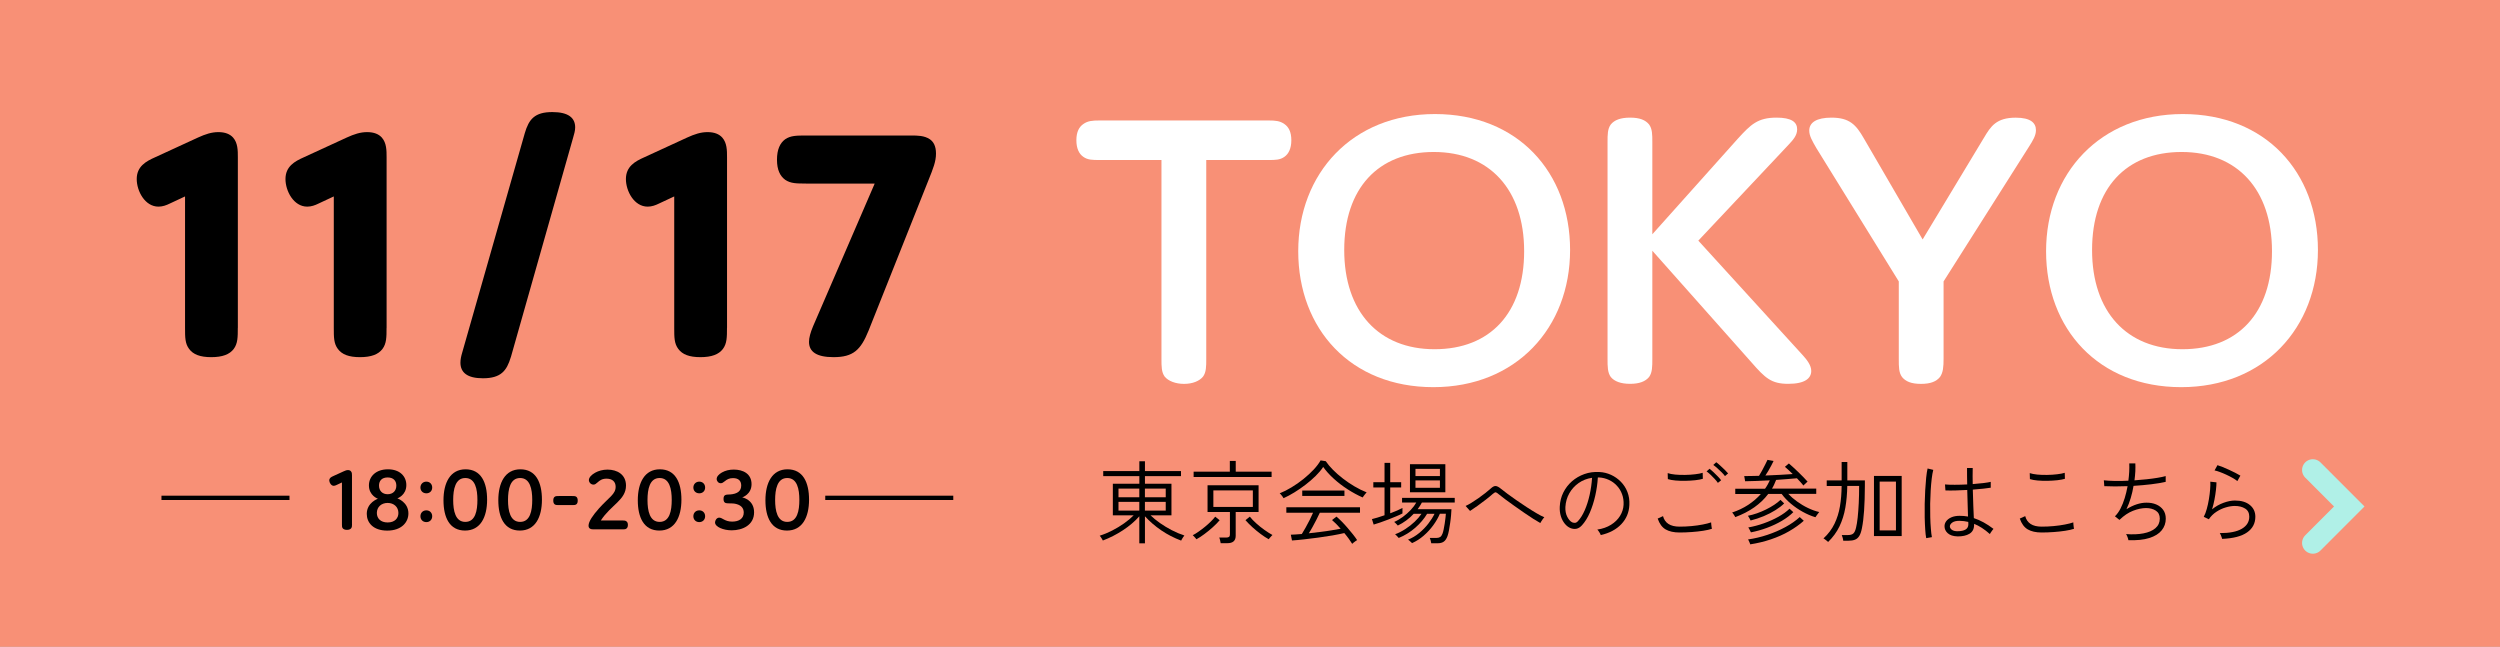 <?xml version="1.0" encoding="UTF-8"?>
<svg id="src" xmlns="http://www.w3.org/2000/svg" width="580" height="150" viewBox="0 0 580 150">
  <rect x="0" y="0" width="580" height="150" fill="#808080" stroke="none"/>
  <rect width="580" height="150" style="fill: #f89076; stroke: #f89076; stroke-miterlimit: 10; stroke-width: .92px;"/>
  <g>
    <path d="m55.17,76.06c0,2.13,0,3.63-.95,4.9-.95,1.26-2.61,1.9-5.21,1.9s-4.19-.63-5.13-1.9c-.95-1.26-.95-2.68-.95-4.9v-30.49l-3.55,1.66c-.79.39-1.66.71-2.61.71-3.16,0-5.05-3.63-5.05-6.4,0-2.92,2.13-4.11,4.26-5.05l9.95-4.58c1.74-.79,3.16-1.26,4.74-1.26s2.69.47,3.4,1.26c1.11,1.26,1.11,3,1.11,4.58v39.57Z" style="stroke-width: 0px;"/>
    <path d="m89.68,76.06c0,2.13,0,3.63-.95,4.9-.95,1.26-2.61,1.9-5.21,1.9s-4.19-.63-5.13-1.9c-.95-1.26-.95-2.68-.95-4.9v-30.49l-3.55,1.66c-.79.39-1.66.71-2.61.71-3.16,0-5.05-3.63-5.05-6.4,0-2.92,2.13-4.11,4.26-5.05l9.95-4.58c1.74-.79,3.16-1.26,4.74-1.26s2.69.47,3.4,1.26c1.11,1.26,1.11,3,1.11,4.58v39.57Z" style="stroke-width: 0px;"/>
    <path d="m118.51,82.86c-.95,3.16-2.29,4.9-6.48,4.9-3.63,0-5.21-1.34-5.21-3.63,0-.71.16-1.5.4-2.29l14.53-50.94c.95-3.24,2.29-4.9,6.4-4.9,3.71,0,5.29,1.34,5.29,3.55,0,.79-.24,1.58-.47,2.37l-14.45,50.94Z" style="stroke-width: 0px;"/>
    <path d="m168.66,76.06c0,2.13,0,3.63-.95,4.9-.95,1.26-2.61,1.9-5.21,1.9s-4.19-.63-5.13-1.9c-.95-1.26-.95-2.68-.95-4.9v-30.49l-3.55,1.66c-.79.39-1.66.71-2.61.71-3.16,0-5.05-3.63-5.05-6.4,0-2.92,2.13-4.11,4.26-5.05l9.95-4.58c1.74-.79,3.16-1.26,4.74-1.26s2.69.47,3.4,1.26c1.11,1.26,1.11,3,1.11,4.58v39.57Z" style="stroke-width: 0px;"/>
    <path d="m186.98,42.58c-2.13,0-3.55,0-4.82-.87-1.18-.87-1.9-2.29-1.9-4.66s.71-3.87,1.9-4.74c1.26-.87,2.69-.87,4.82-.87h24.56c1.26,0,2.92,0,4.19.87.79.55,1.42,1.5,1.42,3.32s-.63,3.4-1.74,6.16l-13.9,34.91c-1.82,4.5-3.55,6.16-8.13,6.16-3.95,0-5.69-1.26-5.69-3.55,0-.95.32-2.13.95-3.63l14.29-33.09h-15.95Z" style="stroke-width: 0px;"/>
  </g>
  <g>
    <path d="m279.85,83.26c0,1.78,0,3.09-.75,4.12-.84,1.03-2.43,1.68-4.4,1.68s-3.65-.66-4.49-1.68c-.75-1.03-.75-2.34-.75-4.12v-46.14h-14.41c-1.59,0-2.71,0-3.74-.75-.94-.66-1.59-1.87-1.59-3.84s.66-3.09,1.59-3.74c1.03-.75,2.15-.84,3.74-.84h39.3c1.5,0,2.62.09,3.65.84.94.65,1.59,1.78,1.59,3.74s-.66,3.18-1.59,3.84c-1.03.75-2.15.75-3.65.75h-14.5v46.14Z" style="fill: #fff; stroke-width: 0px;"/>
    <path d="m332.91,26.46c19.18,0,31.35,13.48,31.35,31.54s-12.54,31.82-31.72,31.82-31.35-13.48-31.35-31.54,12.54-31.82,31.72-31.82Zm-.09,54.56c12.91,0,20.78-8.42,20.78-22.74s-8.05-23.02-20.96-23.02-20.78,8.42-20.78,22.74,8.05,23.02,20.96,23.02Z" style="fill: #fff; stroke-width: 0px;"/>
    <path d="m383.35,54.34l19.84-22.18c3-3.28,4.59-4.87,8.98-4.87,3.46,0,4.77,1.03,4.77,2.71,0,1.5-1.03,2.53-2.06,3.65l-20.87,22.18,24.14,26.48c1.03,1.12,2.06,2.43,2.06,3.74,0,1.68-1.4,3-5.33,3s-5.33-1.31-8.52-4.96l-23.02-25.92v25.08c0,1.78,0,3.18-.75,4.21-.84,1.03-2.25,1.59-4.4,1.59s-3.65-.56-4.49-1.59c-.75-1.03-.75-2.43-.75-4.21v-50.25c0-1.78,0-3.09.75-4.12.84-1.03,2.25-1.59,4.49-1.59s3.56.56,4.4,1.59c.75,1.03.75,2.34.75,4.12v21.34Z" style="fill: #fff; stroke-width: 0px;"/>
    <path d="m460.27,31.98c1.59-2.71,2.9-4.68,7.39-4.68,3.46,0,4.68,1.22,4.68,2.9,0,1.22-.66,2.34-1.68,3.93l-19.75,31.16v17.97c0,1.78-.09,3.18-.84,4.21-.84,1.03-2.15,1.59-4.4,1.59s-3.56-.56-4.4-1.59c-.75-1.03-.75-2.34-.75-4.12v-18.06l-19.09-30.88c-1.03-1.78-1.68-2.9-1.68-4.12,0-1.87,1.68-3,5.15-3,4.21,0,5.71,1.68,7.49,4.77l13.66,23.49,14.22-23.58Z" style="fill: #fff; stroke-width: 0px;"/>
    <path d="m506.41,26.46c19.18,0,31.35,13.48,31.35,31.54s-12.54,31.82-31.72,31.82-31.35-13.48-31.35-31.54,12.54-31.82,31.72-31.82Zm-.09,54.56c12.91,0,20.78-8.42,20.78-22.74s-8.05-23.02-20.96-23.02-20.78,8.42-20.78,22.74,8.05,23.02,20.96,23.02Z" style="fill: #fff; stroke-width: 0px;"/>
  </g>
  <g>
    <path d="m264.32,126.06v-6.28c-1.05,1.19-2.32,2.27-3.8,3.24-1.48.97-3.04,1.77-4.66,2.38-.03-.07-.09-.19-.19-.35-.1-.16-.2-.32-.3-.47-.11-.15-.19-.25-.24-.29.97-.31,1.93-.71,2.91-1.21.97-.5,1.89-1.05,2.75-1.66.86-.61,1.6-1.23,2.22-1.86h-4.83v-7.33h6.15v-1.76h-8.38v-1.18h8.38v-2.27h1.3v2.27h8.36v1.18h-8.36v1.76h6.15v7.33h-4.85c.62.6,1.35,1.2,2.19,1.79.85.6,1.76,1.14,2.73,1.65.97.5,1.95.92,2.93,1.24-.08.08-.18.21-.28.37-.1.16-.2.32-.29.47s-.15.27-.18.34c-1.65-.62-3.2-1.41-4.63-2.39-1.44-.98-2.69-2.07-3.77-3.25v6.28h-1.3Zm-4.83-10.69h4.83v-2.02h-4.83v2.02Zm0,3.09h4.83v-2.02h-4.83v2.02Zm6.13-3.09h4.83v-2.02h-4.83v2.02Zm0,3.09h4.83v-2.02h-4.83v2.02Z" style="stroke-width: 0px;"/>
    <path d="m277.57,125.11c-.04-.07-.12-.17-.23-.29-.11-.13-.23-.26-.35-.39s-.21-.22-.28-.26c.42-.21.88-.49,1.36-.83.49-.34.98-.72,1.48-1.12.5-.41.95-.81,1.36-1.22s.75-.78,1.02-1.13l1.03.82c-.45.53-.98,1.08-1.61,1.64-.62.56-1.26,1.08-1.92,1.57-.66.49-1.28.9-1.87,1.22Zm-.65-14.45v-1.24h8.4v-2.48h1.37v2.48h8.32v1.24h-18.08Zm6.28,15.37c-.03-.18-.07-.41-.14-.69-.06-.28-.13-.49-.2-.63h1.66c.29,0,.5-.06.63-.17s.19-.3.19-.57v-5.19h-5.19v-6.2h11.84v6.2h-5.31v5.52c0,1.15-.64,1.72-1.93,1.72h-1.55Zm-1.7-8.42h9.16v-3.84h-9.16v3.84Zm12.85,7.5c-.59-.32-1.21-.73-1.87-1.22-.66-.49-1.29-1.01-1.91-1.57-.62-.56-1.15-1.11-1.62-1.64l1.01-.82c.38.49.88,1.01,1.49,1.56.62.55,1.26,1.07,1.93,1.54.67.48,1.28.86,1.83,1.16-.06.06-.15.15-.27.28s-.25.27-.36.4c-.11.13-.19.23-.23.3Z" style="stroke-width: 0px;"/>
    <path d="m297.77,115.56c-.03-.07-.1-.19-.22-.35-.12-.16-.24-.32-.37-.47s-.22-.25-.29-.29c.88-.35,1.8-.81,2.75-1.39.95-.57,1.87-1.21,2.75-1.92s1.67-1.44,2.37-2.18c.7-.75,1.24-1.47,1.62-2.15l1.2.19c.43.64.99,1.31,1.67,2,.68.69,1.44,1.35,2.28,2,.84.65,1.73,1.26,2.68,1.82.95.56,1.89,1.03,2.85,1.41-.07.06-.17.17-.3.34s-.26.33-.38.49c-.12.16-.2.28-.24.35-1.18-.52-2.34-1.15-3.49-1.89-1.15-.74-2.21-1.55-3.19-2.44-.98-.88-1.81-1.8-2.48-2.75-.45.69-1.03,1.38-1.74,2.08-.71.7-1.49,1.38-2.34,2.03-.85.65-1.71,1.25-2.59,1.79-.88.54-1.72.99-2.52,1.35Zm15.94,10.61c-.22-.36-.49-.76-.81-1.2-.32-.43-.65-.87-1.02-1.3-.77.18-1.68.36-2.73.55-1.05.18-2.15.35-3.29.5-1.14.15-2.24.29-3.31.41s-2,.21-2.81.26l-.27-1.34c.35-.01.74-.04,1.18-.06.43-.03.89-.06,1.37-.1.25-.39.54-.88.87-1.47.33-.59.65-1.19.97-1.82.31-.62.57-1.17.77-1.65h-6.2v-1.26h17.09v1.26h-9.32c-.22.49-.48,1.02-.78,1.6s-.6,1.14-.9,1.69-.6,1.05-.88,1.48c.9-.1,1.8-.2,2.71-.32.91-.11,1.77-.23,2.58-.37.81-.13,1.51-.25,2.1-.37-.35-.41-.7-.78-1.05-1.13-.35-.35-.67-.64-.95-.88l1.03-.8c.35.29.75.67,1.2,1.12.45.46.9.94,1.35,1.47.46.52.88,1.04,1.28,1.54.4.5.72.95.96,1.32-.06.03-.17.1-.34.22s-.33.24-.49.37c-.16.13-.26.22-.3.27Zm-11.59-11.11v-1.26h9.79v1.26h-9.79Z" style="stroke-width: 0px;"/>
    <path d="m318.69,121.71l-.4-1.28c.36-.08.8-.2,1.31-.36.51-.15,1.05-.33,1.61-.53v-6.45h-2.6v-1.22h2.6v-4.49h1.32v4.49h2.54v1.22h-2.54v5.99c.57-.21,1.11-.42,1.61-.64.5-.22.91-.42,1.23-.6v1.28c-.38.2-.86.42-1.44.66-.58.25-1.2.49-1.85.75-.65.25-1.28.48-1.88.69-.6.21-1.11.37-1.51.48Zm13.36,4.33c-.03-.2-.07-.42-.14-.66s-.13-.44-.2-.58h1.55c.35,0,.63-.07.85-.21.22-.14.4-.39.54-.76.1-.25.19-.59.28-1.01.09-.42.17-.87.24-1.34.07-.48.13-.92.18-1.33.05-.41.08-.73.09-.96h-1.39c-.38.9-.89,1.79-1.54,2.68-.65.89-1.39,1.69-2.23,2.42s-1.73,1.29-2.68,1.71c-.03-.03-.11-.1-.24-.22s-.27-.24-.41-.37c-.14-.13-.24-.2-.29-.21.92-.36,1.79-.88,2.59-1.54.81-.67,1.52-1.4,2.13-2.19s1.09-1.55,1.43-2.27h-1.72c-.69,1.16-1.61,2.24-2.76,3.25-1.15,1-2.43,1.79-3.83,2.36-.03-.04-.1-.13-.22-.25l-.36-.38c-.12-.13-.21-.2-.26-.23.8-.29,1.59-.7,2.38-1.21s1.52-1.08,2.17-1.7,1.18-1.24,1.58-1.84h-1.81c-.52.56-1.09,1.08-1.72,1.54-.63.47-1.29.86-1.97,1.19-.03-.04-.1-.13-.22-.25s-.24-.25-.36-.37-.21-.19-.26-.22c.66-.28,1.32-.67,2-1.16.67-.49,1.28-1.03,1.84-1.62s.98-1.16,1.29-1.72h-3.3v-1.09h12.22v1.09h-7.62c-.27.52-.6,1.04-.99,1.55h7.85c-.01.36-.05.82-.09,1.38s-.12,1.13-.2,1.74c-.08.61-.18,1.19-.28,1.74-.1.55-.22,1.01-.35,1.38-.22.6-.51,1.03-.86,1.28-.35.25-.83.38-1.45.38h-1.47Zm-4.94-11.84v-6.51h8.21v6.51h-8.21Zm1.28-3.76h5.67v-1.66h-5.67v1.66Zm0,2.73h5.67v-1.72h-5.67v1.72Z" style="stroke-width: 0px;"/>
    <path d="m357.33,121.33c-.39-.21-.91-.52-1.56-.93-.65-.41-1.36-.88-2.12-1.41-.76-.52-1.53-1.06-2.29-1.6-.76-.54-1.46-1.05-2.1-1.52s-1.14-.87-1.52-1.18c-.32-.28-.56-.44-.71-.47s-.39.09-.71.37c-.43.39-.97.84-1.61,1.33-.64.5-1.28.98-1.93,1.44-.65.46-1.23.85-1.73,1.18l-1.03-1.16c.38-.17.83-.41,1.35-.73.52-.32,1.07-.68,1.64-1.08.57-.4,1.1-.8,1.61-1.2.5-.4.92-.75,1.24-1.04.45-.42.84-.61,1.18-.57s.74.27,1.22.67c.34.28.82.65,1.44,1.11s1.33.97,2.11,1.51c.78.55,1.58,1.08,2.39,1.61.81.53,1.58,1,2.29,1.42s1.31.73,1.79.92c-.07.06-.17.18-.3.36s-.26.37-.38.56c-.12.19-.2.33-.24.41Z" style="stroke-width: 0px;"/>
    <path d="m371.38,124.14c-.06-.18-.17-.41-.34-.67-.17-.27-.32-.47-.46-.61,1.22-.18,2.27-.55,3.17-1.11.9-.56,1.6-1.25,2.1-2.06.5-.81.78-1.68.82-2.6.04-.87-.07-1.68-.35-2.43-.27-.75-.67-1.41-1.2-1.97-.52-.57-1.14-1.02-1.85-1.35s-1.47-.53-2.28-.57h-.29c-.08,1.43-.29,2.85-.61,4.26s-.74,2.71-1.25,3.9c-.51,1.18-1.12,2.16-1.82,2.93-.41.45-.83.72-1.28.81-.45.09-.92.04-1.41-.16-.48-.2-.91-.53-1.3-1.01-.39-.48-.7-1.05-.91-1.73s-.3-1.42-.26-2.22c.06-1.19.33-2.29.83-3.29s1.17-1.87,2-2.6c.84-.73,1.8-1.29,2.89-1.68s2.24-.54,3.48-.47c.94.04,1.83.26,2.69.65.85.39,1.61.92,2.28,1.6s1.18,1.47,1.53,2.38c.36.92.51,1.93.45,3.03-.08,1.72-.7,3.2-1.86,4.43-1.16,1.23-2.75,2.08-4.78,2.54Zm-6.64-2.96c.18.08.39.12.63.12.24,0,.48-.14.71-.39.59-.63,1.11-1.47,1.58-2.53.46-1.06.84-2.24,1.13-3.54s.48-2.63.57-3.99c-1.16.17-2.2.57-3.11,1.21s-1.63,1.44-2.17,2.39c-.54.96-.84,2.01-.91,3.16-.04.88.1,1.64.43,2.28.33.64.71,1.07,1.14,1.29Z" style="stroke-width: 0px;"/>
    <path d="m389.67,123.54c-1.34,0-2.43-.24-3.25-.72-.82-.48-1.43-1.32-1.84-2.51l1.24-.57c.2.78.61,1.39,1.25,1.81.64.42,1.5.63,2.59.63.94,0,1.87-.04,2.79-.13s1.78-.2,2.57-.36c.79-.15,1.45-.32,1.96-.5,0,.08,0,.24.03.45.02.22.05.43.08.63s.06.34.07.41c-.55.18-1.22.34-2.04.46-.81.13-1.69.22-2.63.29-.95.07-1.89.11-2.85.11Zm-2.73-12.39l-.04-1.39c.43.15,1.01.27,1.74.34.73.07,1.5.1,2.31.08.81-.01,1.58-.06,2.31-.15.73-.08,1.32-.2,1.76-.34l.04,1.39c-.45.14-1.03.25-1.74.33-.71.08-1.47.12-2.27.14s-1.56-.01-2.29-.07c-.73-.06-1.34-.17-1.83-.33Zm11.61.88c-.18-.28-.43-.59-.75-.93-.32-.34-.64-.67-.98-.99s-.64-.56-.9-.75l.71-.61c.24.18.53.44.88.77s.69.67,1.03,1.02.59.64.76.88l-.76.61Zm1.64-1.58c-.2-.28-.46-.58-.79-.9-.33-.32-.67-.64-1.01-.95-.34-.31-.65-.55-.91-.73l.69-.63c.25.18.56.43.91.76.36.32.71.65,1.05.99.34.34.61.62.79.84l-.74.63Z" style="stroke-width: 0px;"/>
    <path d="m421.15,119.99c-.97-.29-1.94-.71-2.92-1.25s-1.89-1.17-2.74-1.88c-.85-.71-1.56-1.47-2.15-2.27h-3.11c-.88,1.18-1.96,2.21-3.24,3.11-1.28.9-2.75,1.65-4.4,2.27-.03-.07-.09-.18-.19-.33-.1-.15-.2-.3-.3-.45-.1-.15-.19-.25-.24-.29,1.37-.45,2.62-1.05,3.75-1.79,1.13-.75,2.1-1.59,2.91-2.51h-5.94v-1.22h6.91c.22-.31.43-.63.61-.96.18-.33.35-.65.5-.98-1.06.06-2.1.1-3.12.14-1.01.04-1.89.06-2.61.07l-.21-1.2c.46,0,.99,0,1.58-.02.59-.01,1.2-.03,1.85-.04.21-.32.44-.72.7-1.2.26-.48.5-.94.73-1.4.23-.46.41-.82.54-1.1l1.41.25c-.14.29-.31.64-.52,1.04-.21.4-.43.8-.67,1.21-.24.41-.48.78-.71,1.13,1.16-.04,2.31-.09,3.43-.16,1.13-.06,2.1-.12,2.91-.18-.32-.32-.64-.63-.96-.92-.31-.29-.6-.55-.85-.76l.92-.78c.27.22.59.51.97.86.38.35.78.73,1.2,1.13.42.41.82.8,1.2,1.19.38.38.7.73.97,1.04-.06.04-.15.12-.28.24-.13.12-.27.24-.4.37-.13.13-.23.22-.28.29-.18-.22-.41-.48-.67-.78s-.55-.59-.84-.9c-.6.06-1.32.12-2.16.18-.84.06-1.73.13-2.67.2-.14.35-.29.69-.44,1.03-.15.34-.33.67-.52.99h10.27v1.22h-6.49c.56.6,1.24,1.19,2.03,1.76.79.57,1.63,1.08,2.53,1.51.9.43,1.77.75,2.62.94-.04.04-.13.15-.25.32s-.25.34-.37.5c-.12.17-.2.29-.24.36Zm-15.01.76c-.03-.07-.08-.18-.17-.33-.08-.15-.17-.3-.25-.45-.08-.15-.15-.26-.21-.31.67-.13,1.37-.32,2.09-.57.72-.25,1.43-.55,2.12-.89.69-.34,1.33-.71,1.91-1.09s1.06-.77,1.44-1.14l.86.82c-.53.53-1.2,1.05-2.02,1.56-.81.51-1.71.97-2.7,1.39-.99.41-2.01.75-3.08,1.02Zm-.08,5.54c-.01-.06-.05-.17-.12-.33-.06-.16-.13-.32-.21-.48-.08-.16-.14-.27-.18-.33,1.48-.21,2.97-.56,4.47-1.06,1.5-.5,2.9-1.1,4.2-1.81,1.3-.71,2.41-1.48,3.32-2.32l.94.86c-.97.87-2.1,1.67-3.39,2.42s-2.71,1.37-4.24,1.89c-1.53.52-3.13.9-4.8,1.16Zm.15-2.79c-.03-.07-.08-.19-.17-.35l-.25-.48c-.08-.16-.15-.26-.19-.3,1.19-.21,2.39-.53,3.6-.96,1.21-.43,2.34-.93,3.39-1.52,1.05-.59,1.91-1.21,2.58-1.87l.88.8c-.73.73-1.62,1.4-2.67,2.02s-2.19,1.15-3.42,1.61c-1.23.46-2.49.81-3.76,1.06Z" style="stroke-width: 0px;"/>
    <path d="m424.13,125.74c-.04-.06-.14-.14-.28-.25-.15-.11-.3-.23-.45-.35s-.27-.19-.36-.22c1.11-1.02,1.96-2.16,2.56-3.4.6-1.25,1.03-2.6,1.27-4.07.25-1.47.37-3.04.39-4.7h-3.46v-1.3h3.46v-4.26h1.32v4.26h4.07v1.28c-.01,2.2-.07,4.11-.18,5.73-.11,1.62-.28,3-.51,4.12-.15.76-.35,1.34-.6,1.75-.25.41-.57.7-.99.87s-.94.25-1.58.25h-1.16c-.01-.2-.06-.43-.13-.69s-.14-.48-.21-.63h1.43c.57,0,.99-.12,1.26-.37.27-.25.48-.7.63-1.38.14-.55.26-1.31.37-2.29.1-.98.19-2.1.25-3.36.06-1.26.09-2.59.09-3.99h-2.75c-.03,1.79-.18,3.47-.45,5.04-.27,1.57-.73,3.01-1.36,4.34-.64,1.32-1.52,2.53-2.64,3.62Zm10.63-1.37v-13.96h6.43v13.96h-6.43Zm1.32-1.32h3.78v-11.32h-3.78v11.32Z" style="stroke-width: 0px;"/>
    <path d="m446.88,124.84c-.1-.5-.18-1.17-.23-2.01-.06-.83-.09-1.76-.12-2.77-.02-1.01-.02-2.07,0-3.16.02-1.09.06-2.16.12-3.19s.13-1.99.22-2.87c.09-.88.2-1.59.33-2.15l1.32.32c-.14.52-.26,1.19-.36,2.02-.1.83-.18,1.74-.24,2.74-.06,1-.1,2.03-.12,3.09-.01,1.06,0,2.08.02,3.08s.07,1.9.14,2.71c.06.81.14,1.47.24,1.97l-1.32.23Zm7.2-.4c-.95-.03-1.68-.27-2.2-.73-.51-.46-.76-1.01-.75-1.64,0-.41.13-.79.4-1.16.27-.36.66-.66,1.19-.89.52-.23,1.17-.35,1.92-.35.32,0,.65.01.98.04.33.03.65.07.96.13-.01-.7-.04-1.58-.08-2.62s-.08-2.23-.1-3.55c-.95.06-1.88.09-2.78.12-.9.02-1.66.02-2.28-.01l-.1-1.39c.57.06,1.33.08,2.26.08s1.89-.03,2.89-.08c-.01-.6-.02-1.22-.03-1.85s-.01-1.29-.01-1.97h1.32c-.03,1.32-.03,2.56,0,3.74.91-.07,1.74-.15,2.5-.24s1.32-.19,1.68-.28v1.36c-.39.07-.96.14-1.7.22-.74.08-1.56.15-2.46.22.03,1.41.07,2.68.12,3.81s.09,2.06.12,2.8c1.48.48,3,1.31,4.56,2.5-.06.04-.15.15-.27.33s-.25.35-.36.51c-.11.17-.18.29-.21.36-.64-.57-1.27-1.05-1.87-1.44-.6-.38-1.2-.7-1.79-.93v.21c0,.97-.36,1.66-1.07,2.09-.71.43-1.65.63-2.81.62Zm.08-1.2c.8,0,1.41-.13,1.85-.39.43-.26.65-.67.65-1.23,0-.07,0-.15-.01-.23,0-.08-.01-.19-.01-.31-.34-.08-.67-.14-1.01-.18s-.68-.06-1.03-.07c-.73,0-1.28.13-1.65.39s-.56.55-.58.87c0,.31.15.58.45.81.3.23.75.35,1.33.35Z" style="stroke-width: 0px;"/>
    <path d="m473.67,123.54c-1.33,0-2.41-.24-3.23-.72s-1.44-1.32-1.85-2.51l1.26-.57c.2.78.61,1.39,1.24,1.81s1.49.63,2.58.63c.94,0,1.87-.04,2.79-.13s1.79-.2,2.58-.36c.8-.15,1.46-.32,1.97-.5,0,.08,0,.24.02.45.01.22.04.43.07.63s.06.34.07.41c-.55.18-1.22.34-2.04.46-.81.13-1.69.22-2.63.29-.95.07-1.89.11-2.85.11Zm-2.73-12.39l-.04-1.39c.45.15,1.03.27,1.75.34.72.07,1.49.1,2.3.08.81-.01,1.58-.06,2.31-.15.73-.08,1.32-.2,1.76-.34l.04,1.39c-.45.14-1.03.25-1.74.33-.71.08-1.47.12-2.27.14s-1.56-.01-2.29-.07c-.73-.06-1.34-.17-1.83-.33Z" style="stroke-width: 0px;"/>
    <path d="m493.79,125.32c-.03-.2-.1-.44-.21-.74-.11-.29-.22-.52-.34-.67,1.53.11,2.88.06,4.05-.17s2.1-.62,2.77-1.2,1.01-1.32,1.01-2.23c0-.83-.31-1.44-.92-1.84-.62-.4-1.37-.6-2.27-.6s-1.95.21-3.02.63-2.12,1.12-3.13,2.1l-.02.02-1.05-.84c.49-.46.92-1.06,1.3-1.79.38-.74.7-1.55.98-2.45.27-.9.49-1.81.66-2.75-2.06.08-3.86.08-5.4,0l-.11-1.36c.7.08,1.55.13,2.54.15s2.04,0,3.15-.06c.1-.71.16-1.41.2-2.09.03-.68.04-1.32.01-1.92h1.41c.03.53.02,1.13,0,1.81-.04.67-.1,1.38-.2,2.12.97-.07,1.91-.15,2.83-.25.92-.1,1.77-.21,2.53-.34.76-.13,1.39-.26,1.88-.4v1.34c-.9.21-2.01.4-3.34.56s-2.7.28-4.12.37c-.15.94-.37,1.87-.64,2.79-.27.92-.61,1.8-1,2.62,1.64-1.01,3.18-1.51,4.62-1.51.84-.01,1.6.12,2.28.41.68.29,1.22.71,1.62,1.26.4.55.6,1.24.6,2.05,0,1.02-.32,1.92-.95,2.7-.63.78-1.58,1.37-2.87,1.78-1.28.41-2.9.57-4.86.5Z" style="stroke-width: 0px;"/>
    <path d="m515.54,125.03c-.01-.07-.05-.2-.12-.39-.06-.19-.14-.38-.22-.57-.08-.19-.15-.32-.21-.39,2.24.01,3.94-.32,5.1-1s1.74-1.62,1.74-2.82c0-.85-.32-1.48-.97-1.88-.64-.4-1.44-.6-2.39-.6-.64,0-1.34.11-2.1.34-.76.22-1.48.56-2.18,1.02s-1.28,1.03-1.74,1.73l-1.18-.57c.27-.49.5-1.1.7-1.82.2-.72.37-1.48.5-2.29.13-.81.23-1.56.28-2.28.06-.71.07-1.3.04-1.76l1.43.15c0,.48-.04,1.06-.12,1.76s-.19,1.44-.34,2.22c-.15.78-.33,1.54-.56,2.28.81-.66,1.69-1.16,2.65-1.51.95-.35,1.83-.53,2.65-.53,1.46,0,2.61.34,3.46,1.03.85.69,1.28,1.6,1.28,2.73,0,1.53-.64,2.74-1.91,3.63-1.27.9-3.21,1.4-5.82,1.51Zm3.53-13.42c-.29-.24-.67-.48-1.12-.74s-.94-.5-1.45-.74c-.51-.24-1-.44-1.48-.62s-.89-.3-1.24-.37l.67-1.22c.32.1.72.24,1.2.43.48.19.97.4,1.48.64s1,.48,1.47.71c.47.24.86.46,1.17.65l-.69,1.24Z" style="stroke-width: 0px;"/>
  </g>
  <g>
    <path d="m81.67,121.63c0,.4-.02.69-.19.92-.19.25-.55.38-.99.38s-.8-.13-.99-.38c-.17-.23-.17-.5-.17-.9v-9.72l-1.34.63c-.19.08-.38.15-.57.15-.59,0-1.03-.76-1.03-1.24,0-.57.42-.78.86-.99l2.52-1.15c.36-.17.65-.27.97-.27s.52.11.67.27c.25.27.25.63.25.95v11.36Z" style="stroke-width: 0px;"/>
    <path d="m90.01,108.88c2.75,0,4.26,1.62,4.26,3.65,0,2.39-2.08,3.09-2.08,3.09,0,0,2.56.86,2.56,3.49,0,2.08-1.62,3.99-4.91,3.99s-4.75-1.87-4.75-3.88c0-2.64,2.58-3.51,2.58-3.51,0,0-2.08-.73-2.08-3.09,0-2.08,1.62-3.74,4.41-3.74Zm-.08,12.33c1.66,0,2.5-.97,2.5-2.2,0-1.39-1.05-2.33-2.5-2.33s-2.5.94-2.5,2.33c0,1.24.86,2.2,2.5,2.2Zm0-6.55c1.22,0,2.02-.78,2.02-2,0-1.09-.65-1.89-2.02-1.89s-2,.8-2,1.89c0,1.22.8,2,2,2Z" style="stroke-width: 0px;"/>
    <path d="m98.91,114.45c-.8,0-1.37-.57-1.37-1.34s.57-1.37,1.37-1.37,1.36.57,1.36,1.37-.57,1.34-1.36,1.34Zm0,6.68c-.8,0-1.37-.57-1.37-1.36s.57-1.37,1.37-1.37,1.36.57,1.36,1.37-.57,1.36-1.36,1.36Z" style="stroke-width: 0px;"/>
    <path d="m108.01,108.88c3.57,0,5,3,5,7.05s-1.55,7.16-5.12,7.16-5-3-5-7.03,1.55-7.18,5.12-7.18Zm-.06,12.2c2.35,0,2.81-2.6,2.81-5.1s-.5-5.08-2.81-5.08-2.81,2.6-2.81,5.1.5,5.08,2.81,5.08Z" style="stroke-width: 0px;"/>
    <path d="m120.73,108.88c3.57,0,5,3,5,7.05s-1.55,7.16-5.12,7.16-5-3-5-7.03,1.55-7.18,5.12-7.18Zm-.06,12.2c2.35,0,2.81-2.6,2.81-5.1s-.5-5.08-2.81-5.08-2.81,2.6-2.81,5.1.5,5.08,2.81,5.08Z" style="stroke-width: 0px;"/>
    <path d="m129.64,117.18c-.4,0-.69,0-.92-.15-.25-.17-.36-.46-.36-.9s.1-.73.36-.9c.23-.15.52-.15.92-.15h3.11c.4,0,.69,0,.92.15.25.17.36.46.36.9s-.1.73-.36.9c-.23.15-.52.15-.92.15h-3.11Z" style="stroke-width: 0px;"/>
    <path d="m138.88,118.04c2.39-2.67,3.95-3.38,3.95-5.1,0-1.22-.8-1.89-2.12-1.89-.99,0-1.55.38-2.12.9-.32.29-.55.48-.9.48-.61,0-1.07-.53-1.07-1.05,0-.61.63-1.26,1.47-1.72.76-.42,1.74-.71,2.86-.71,2.23,0,4.28,1.13,4.28,3.7,0,3.34-3.46,4.45-5.84,8.1h5.08c.36,0,.61.02.84.19.21.15.36.38.36.84s-.15.71-.36.86c-.23.17-.48.17-.84.17h-6.78c-.52,0-1.15-.1-1.15-.86,0-.97,1.05-2.46,2.35-3.91Z" style="stroke-width: 0px;"/>
    <path d="m153.09,108.88c3.57,0,5,3,5,7.05s-1.55,7.16-5.12,7.16-5-3-5-7.03,1.55-7.18,5.12-7.18Zm-.06,12.2c2.35,0,2.81-2.6,2.81-5.1s-.5-5.08-2.81-5.08-2.81,2.6-2.81,5.1.5,5.08,2.81,5.08Z" style="stroke-width: 0px;"/>
    <path d="m162.23,114.45c-.8,0-1.37-.57-1.37-1.34s.57-1.37,1.37-1.37,1.36.57,1.36,1.37-.57,1.34-1.36,1.34Zm0,6.68c-.8,0-1.37-.57-1.37-1.36s.57-1.37,1.37-1.37,1.36.57,1.36,1.37-.57,1.36-1.36,1.36Z" style="stroke-width: 0px;"/>
    <path d="m169.34,114.72c1.76-.13,2.62-.8,2.62-2.08,0-1.03-.57-1.72-1.91-1.72-.88,0-1.39.31-1.91.73-.34.27-.59.46-.92.46-.55,0-.95-.48-.95-.99,0-.55.48-1.09,1.22-1.51.82-.46,1.74-.67,2.75-.67,2.18,0,4.12.99,4.12,3.38s-2.16,3.07-2.16,3.07c0,0,2.75.48,2.75,3.46s-2.69,4.18-5.19,4.18c-.99,0-1.91-.19-2.67-.53-.69-.31-1.2-.76-1.2-1.3,0-.44.36-1.11.97-1.11.76,0,1.28.92,3,.92,1.6,0,2.69-.71,2.69-2.1,0-1.01-.57-1.64-1.62-1.95-.57-.17-1.07-.19-2.06-.19-.63,0-1.01-.21-1.01-1.03,0-1.09.69-.97,1.47-1.03Z" style="stroke-width: 0px;"/>
    <path d="m182.7,108.88c3.57,0,5,3,5,7.05s-1.55,7.16-5.12,7.16-5-3-5-7.03,1.55-7.18,5.12-7.18Zm-.06,12.2c2.35,0,2.81-2.6,2.81-5.1s-.5-5.08-2.81-5.08-2.81,2.6-2.81,5.1.5,5.08,2.81,5.08Z" style="stroke-width: 0px;"/>
  </g>
  <line x1="37.46" y1="115.5" x2="67.16" y2="115.5" style="fill: none; stroke: #000; stroke-miterlimit: 10;"/>
  <line x1="191.46" y1="115.5" x2="221.16" y2="115.5" style="fill: none; stroke: #000; stroke-miterlimit: 10;"/>
  <polyline points="536.58 109.04 545.03 117.5 536.58 125.96" style="fill: none; stroke: #b0f0e7; stroke-linecap: round; stroke-miterlimit: 10; stroke-width: 5px;"/>
</svg>